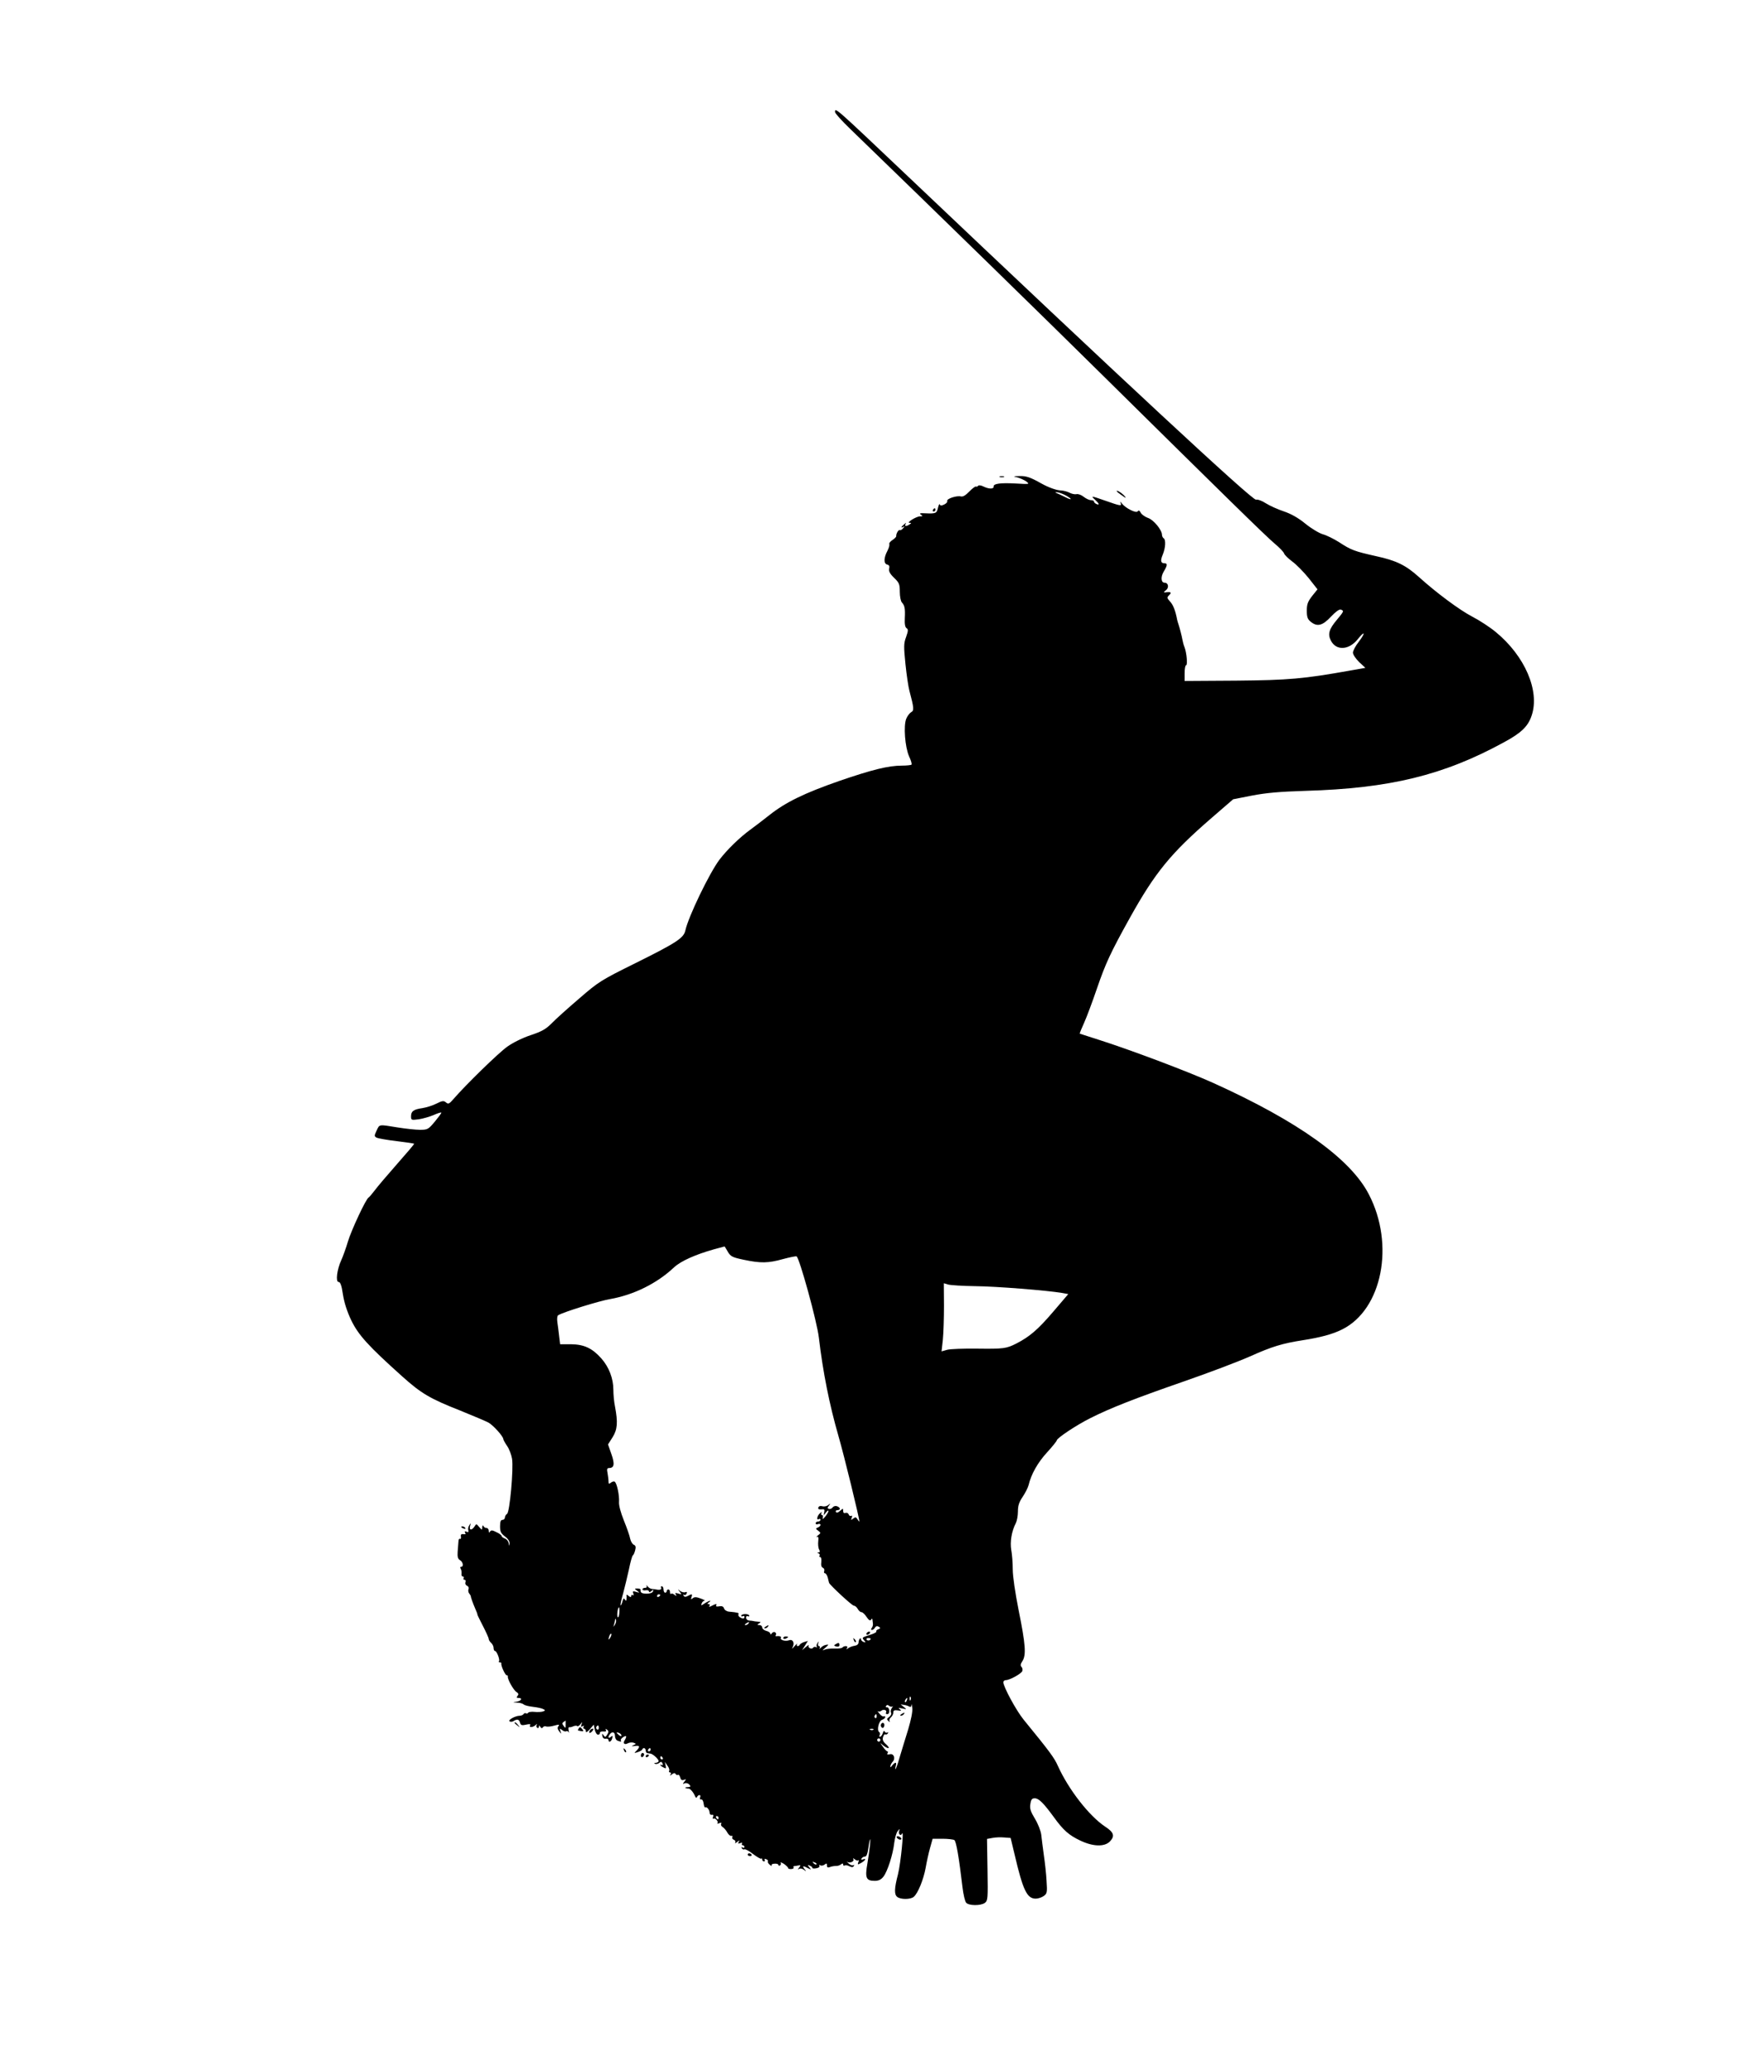 <?xml version="1.0" standalone="no"?>
<!DOCTYPE svg PUBLIC "-//W3C//DTD SVG 20010904//EN"
 "http://www.w3.org/TR/2001/REC-SVG-20010904/DTD/svg10.dtd">
<svg version="1.0" xmlns="http://www.w3.org/2000/svg"
 width="1090pt" height="1280pt" viewBox="0 0 1090 1280"
 preserveAspectRatio="xMidYMid meet">
<g transform="translate(0,1280) scale(0.1,-0.1)"
fill="#000000" stroke="none">
<path d="M5160 12107 c0 -7 42 -54 93 -103 542 -524 1221 -1187 1567 -1529
726 -717 1003 -989 1057 -1034 29 -24 55 -51 58 -61 3 -9 26 -31 50 -49 25
-18 70 -64 101 -102 l55 -70 -33 -41 c-27 -35 -33 -51 -33 -91 0 -39 5 -53 24
-68 40 -33 73 -25 125 31 29 31 52 47 61 44 21 -8 20 -10 -24 -63 -49 -58 -58
-89 -37 -129 32 -63 111 -59 165 8 45 57 51 43 7 -15 -20 -25 -36 -56 -36 -67
0 -12 17 -37 38 -58 l39 -36 -96 -17 c-286 -51 -377 -59 -703 -62 l-318 -2 0
48 c0 27 4 49 9 49 10 0 4 74 -9 110 -6 14 -11 34 -13 45 -5 28 -18 77 -24 95
-3 8 -7 22 -9 30 -11 59 -25 94 -46 116 -18 20 -18 23 -3 38 17 16 10 21 -25
16 -11 -1 -10 3 4 13 21 16 16 47 -8 47 -22 0 -25 36 -5 69 23 38 24 51 5 51
-24 0 -27 16 -11 54 17 41 20 92 5 101 -5 3 -10 13 -10 21 0 30 -52 93 -86
104 -19 7 -39 21 -45 32 -8 15 -13 17 -19 9 -8 -14 -75 19 -97 48 -12 15 -13
15 -7 -1 5 -15 -9 -12 -91 17 -92 32 -96 33 -71 10 29 -27 33 -37 11 -29 -8 4
-15 10 -15 15 0 5 -8 9 -19 9 -10 0 -30 9 -45 21 -15 12 -35 19 -45 16 -10 -2
-29 2 -42 9 -13 7 -37 13 -52 14 -27 0 -77 18 -122 43 -69 39 -94 47 -135 46
-41 -1 -43 -2 -14 -8 17 -5 42 -16 55 -25 23 -18 22 -18 -66 -13 -93 5 -137
-1 -135 -18 2 -17 -28 -17 -60 -2 -17 9 -32 11 -36 6 -3 -5 -9 -7 -13 -5 -4 3
-22 -11 -41 -30 -22 -23 -39 -34 -52 -31 -25 7 -90 -14 -85 -28 3 -6 -6 -16
-19 -22 -17 -8 -24 -8 -27 1 -2 6 -7 -4 -11 -21 -8 -35 -13 -37 -81 -34 -30 2
-36 -1 -25 -8 13 -9 12 -11 -5 -11 -23 0 -87 -40 -65 -40 13 0 13 -1 0 -10
-21 -14 -33 -12 -24 3 5 8 2 8 -9 -2 -20 -16 -23 -26 -4 -15 8 5 8 3 -2 -9 -7
-9 -17 -15 -21 -12 -8 5 -24 -24 -22 -37 1 -4 -9 -15 -23 -24 -14 -9 -22 -20
-20 -25 3 -5 -2 -23 -11 -41 -24 -45 -24 -80 -2 -86 13 -3 16 -11 12 -26 -3
-15 5 -31 31 -56 31 -30 35 -39 35 -86 0 -29 6 -59 13 -66 17 -19 21 -36 18
-97 -2 -36 2 -57 11 -62 11 -7 10 -17 -3 -54 -15 -40 -15 -58 -4 -168 7 -68
18 -141 24 -163 29 -109 30 -124 11 -134 -9 -5 -23 -23 -30 -40 -18 -44 -8
-174 17 -232 12 -25 19 -49 15 -52 -3 -3 -30 -6 -59 -6 -84 0 -184 -25 -388
-95 -215 -75 -330 -131 -430 -210 -38 -30 -90 -70 -115 -88 -69 -50 -147 -126
-195 -189 -62 -83 -191 -350 -210 -436 -10 -47 -54 -76 -310 -203 -212 -105
-226 -114 -345 -217 -69 -59 -145 -127 -170 -153 -37 -37 -61 -51 -130 -74
-49 -16 -110 -46 -145 -71 -54 -38 -256 -235 -333 -324 -26 -30 -32 -33 -46
-21 -14 12 -23 11 -59 -7 -23 -12 -62 -24 -87 -28 -55 -8 -70 -19 -70 -51 0
-23 2 -24 48 -18 26 4 67 16 91 26 24 11 46 18 48 15 2 -2 -16 -26 -39 -54
-41 -49 -45 -52 -93 -52 -27 0 -90 7 -140 15 -117 19 -109 20 -128 -20 -15
-32 -15 -35 1 -44 9 -4 64 -14 122 -21 58 -7 107 -14 109 -16 2 -2 -46 -58
-106 -126 -60 -68 -122 -141 -138 -163 -17 -22 -33 -41 -37 -43 -16 -7 -107
-202 -128 -272 -12 -41 -31 -93 -41 -115 -27 -58 -36 -135 -17 -135 11 0 19
-21 27 -77 8 -51 26 -107 52 -161 44 -90 104 -157 315 -346 117 -105 171 -137
359 -211 77 -31 154 -64 172 -73 30 -16 93 -86 93 -103 0 -4 11 -24 24 -43 13
-19 26 -54 30 -78 10 -62 -14 -331 -31 -341 -7 -4 -13 -15 -13 -22 0 -8 -7
-15 -15 -15 -11 0 -15 -11 -15 -40 0 -32 5 -43 30 -62 18 -13 29 -30 29 -42
-2 -20 -2 -20 -6 1 -2 12 -13 25 -24 28 -10 4 -19 10 -19 15 0 5 -14 16 -32
24 -25 13 -33 14 -40 4 -5 -9 -8 -8 -8 5 0 9 -6 17 -14 17 -8 0 -17 6 -19 13
-3 6 -6 3 -7 -8 -1 -20 -1 -19 -19 1 -17 21 -18 21 -29 3 -17 -26 -35 -24 -27
4 5 19 5 20 -5 4 -7 -10 -9 -24 -6 -32 3 -10 0 -12 -11 -8 -11 4 -14 3 -9 -6
6 -8 2 -11 -10 -9 -14 2 -18 -2 -16 -16 2 -10 -1 -16 -5 -13 -5 3 -10 -4 -10
-16 -1 -12 -3 -41 -5 -64 -2 -31 1 -44 15 -52 19 -12 23 -41 6 -41 -6 0 -7 -5
-2 -12 4 -7 6 -21 5 -31 -2 -9 2 -17 8 -17 6 0 8 -5 5 -10 -3 -6 -1 -10 5 -10
7 0 9 -7 6 -15 -3 -9 1 -18 10 -22 8 -3 13 -12 9 -21 -3 -8 -1 -20 4 -26 5 -6
9 -13 10 -16 0 -9 13 -44 27 -77 8 -18 15 -35 14 -38 0 -3 16 -35 35 -72 19
-37 35 -72 35 -79 0 -6 7 -17 15 -24 8 -7 15 -21 15 -31 0 -11 4 -19 9 -19 11
0 32 -56 24 -64 -4 -3 -1 -6 5 -6 7 0 11 -3 10 -7 -4 -13 24 -73 33 -73 5 0 8
-3 7 -7 -4 -15 35 -85 53 -96 13 -8 15 -15 7 -24 -8 -10 -6 -13 6 -13 27 0 18
-18 -11 -23 -28 -4 -28 -4 2 -6 17 0 36 -6 41 -11 6 -6 32 -12 58 -15 26 -3
55 -9 63 -14 14 -7 14 -9 -3 -15 -11 -3 -34 -4 -52 -2 -18 2 -35 -1 -38 -5 -3
-5 -9 -7 -14 -4 -5 3 -11 1 -15 -5 -3 -5 -14 -10 -24 -10 -27 0 -75 -27 -62
-35 6 -3 17 -3 24 2 22 14 35 11 40 -9 5 -17 11 -19 38 -13 22 5 29 4 25 -4
-10 -15 17 -14 33 1 10 9 12 9 7 1 -3 -6 -2 -14 4 -18 5 -3 10 0 10 7 0 10 2
10 9 -1 6 -9 11 -10 15 -3 4 6 13 9 20 6 8 -3 31 -1 51 5 29 8 34 7 26 -3 -8
-9 -6 -18 4 -32 15 -19 15 -19 8 1 -6 18 -5 18 10 7 9 -8 20 -11 26 -8 5 3 12
0 15 -6 3 -7 3 -3 0 10 -3 12 -2 22 3 21 4 -1 16 1 26 6 10 4 21 5 24 1 3 -3
12 2 20 12 12 16 13 16 6 -2 -5 -14 -3 -17 7 -11 9 5 11 4 6 -3 -4 -7 -2 -12
3 -12 6 0 11 -7 11 -16 0 -10 8 -6 25 13 l24 28 6 -31 c4 -17 13 -31 20 -31 8
0 13 5 12 11 -1 6 8 10 21 9 15 -2 21 1 16 9 -4 7 -3 8 4 4 14 -9 15 -16 2
-36 -9 -13 -11 -13 -21 0 -8 12 -9 12 -7 -5 2 -12 10 -19 21 -17 9 2 17 -2 17
-8 0 -18 18 -11 23 11 4 16 3 18 -9 8 -15 -12 -19 -1 -6 16 14 20 32 15 32 -9
0 -13 7 -27 16 -30 21 -8 26 -8 20 2 -2 4 4 13 15 20 20 13 24 6 10 -18 -14
-20 -3 -32 19 -20 10 5 26 7 36 3 16 -6 16 -7 -2 -15 -15 -7 -13 -7 9 -5 31 5
34 -4 10 -29 -16 -16 -16 -16 7 -9 14 4 27 12 28 16 6 15 22 10 22 -6 0 -8 5
-16 10 -16 6 -1 14 -2 20 -3 14 -2 50 -34 50 -46 0 -5 -8 -10 -17 -11 -12 0
-13 -2 -5 -6 7 -3 19 0 26 6 10 9 15 8 20 -4 3 -9 2 -13 -4 -10 -6 3 -10 4
-10 1 0 -3 9 -10 19 -15 17 -9 18 -8 14 12 l-5 22 16 -23 c10 -12 14 -27 11
-32 -3 -6 -1 -10 5 -10 6 0 8 -5 4 -12 -6 -10 -4 -10 8 0 11 9 18 10 23 2 3
-6 10 -8 15 -5 4 3 10 -5 13 -16 4 -15 11 -20 23 -15 15 6 15 4 3 -11 -12 -15
-12 -16 3 -10 9 3 22 -1 28 -9 10 -11 8 -14 -11 -15 -13 0 -18 -3 -12 -6 7 -2
15 -4 18 -3 9 1 30 -23 39 -45 5 -13 10 -15 13 -7 3 6 9 12 15 12 6 0 8 -7 4
-15 -3 -8 0 -14 7 -12 7 1 13 -10 15 -26 2 -15 6 -25 10 -23 10 6 27 -16 27
-34 0 -8 6 -14 14 -12 9 2 11 -3 7 -13 -3 -9 -2 -14 3 -11 11 7 33 -19 24 -28
-4 -4 1 -4 11 0 13 5 17 4 12 -4 -3 -6 1 -15 10 -20 8 -5 21 -20 28 -33 7 -13
18 -23 25 -21 7 1 10 -2 6 -8 -3 -5 1 -13 9 -16 9 -3 13 -11 9 -18 -4 -6 2 -4
12 4 15 12 17 12 10 1 -6 -11 -4 -13 9 -8 10 4 15 3 11 -3 -3 -6 -1 -10 4 -10
6 0 11 -5 11 -11 0 -5 -5 -7 -12 -3 -7 4 -8 3 -4 -5 4 -6 11 -9 16 -6 4 3 29
-10 53 -29 25 -19 48 -32 51 -29 3 4 6 1 6 -5 0 -7 5 -12 11 -12 5 0 7 4 4 10
-3 6 1 7 9 4 9 -3 14 -10 11 -14 -3 -4 3 -14 12 -21 9 -8 14 -9 11 -4 -3 6 5
11 18 11 13 1 24 -2 24 -8 0 -5 5 -6 10 -3 6 4 7 11 4 17 -4 5 5 2 20 -7 14
-10 26 -21 26 -26 0 -4 9 -7 19 -6 11 0 17 5 15 9 -3 4 -2 8 3 9 4 0 16 2 26
4 15 3 16 1 5 -13 -10 -13 -10 -14 0 -8 7 4 20 2 30 -6 15 -12 16 -11 3 5 -16
20 -9 22 22 5 20 -10 21 -10 8 6 -12 14 -12 16 3 10 9 -3 16 -10 16 -14 0 -4
11 -5 25 -2 14 2 22 9 18 15 -3 6 -1 7 6 3 6 -4 18 -2 26 4 12 10 15 9 15 -5
0 -12 5 -15 18 -10 9 4 26 7 37 7 10 -1 25 4 32 10 9 7 13 7 13 -1 0 -7 4 -9
10 -6 5 3 18 1 29 -5 14 -7 22 -7 27 2 4 6 3 8 -3 5 -6 -4 -19 1 -30 11 -10 9
-14 14 -7 9 16 -10 45 3 37 17 -4 7 -1 7 9 -1 8 -7 18 -10 22 -6 4 4 4 -1 0
-11 -6 -16 -4 -17 14 -7 27 14 39 33 16 24 -12 -4 -15 -3 -10 5 4 7 13 12 21
12 9 0 16 17 20 48 4 26 8 52 11 57 6 17 -2 -65 -16 -147 -16 -90 -8 -108 45
-108 24 0 39 7 54 26 25 32 59 137 67 210 4 30 13 62 21 71 14 17 14 17 9 1
-6 -20 10 -34 18 -16 13 30 -8 -183 -25 -251 -23 -88 -24 -125 -5 -140 20 -17
82 -17 102 0 26 21 61 108 74 180 6 35 18 90 27 122 l16 57 61 0 c33 0 67 -4
73 -8 12 -7 29 -110 51 -295 5 -42 15 -84 22 -92 16 -19 90 -20 116 -1 18 14
19 26 16 205 l-3 190 33 6 c19 4 52 5 73 3 l40 -3 24 -100 c52 -223 77 -275
131 -275 14 0 36 7 49 16 21 15 23 22 18 93 -2 42 -10 114 -17 161 -6 47 -14
104 -16 126 -3 23 -20 67 -39 98 -27 45 -33 63 -28 91 4 28 10 35 27 35 25 0
54 -29 117 -115 59 -82 94 -113 164 -146 79 -38 151 -40 184 -5 31 33 24 56
-30 91 -99 66 -226 229 -292 375 -22 50 -50 88 -211 285 -46 56 -126 204 -126
232 0 7 7 13 15 13 24 0 95 39 102 56 3 8 1 20 -5 26 -8 8 -6 18 6 36 24 37
19 103 -23 311 -22 110 -37 213 -37 255 0 39 -4 93 -9 119 -9 51 2 117 28 167
7 14 13 46 13 72 0 35 7 58 29 90 16 24 33 57 37 73 16 68 57 140 114 202 33
36 60 70 60 74 0 14 122 95 208 138 126 63 268 119 576 226 153 53 338 123
410 155 136 61 199 80 326 100 110 17 187 38 244 67 247 123 326 525 164 835
-113 219 -438 451 -960 687 -162 73 -516 206 -708 267 -63 20 -116 37 -118 38
-1 2 11 32 27 67 16 35 52 132 80 214 53 154 83 219 203 435 156 280 252 398
505 617 l133 115 117 23 c89 17 170 24 328 29 521 15 855 96 1228 300 108 58
150 99 172 167 50 151 -42 366 -222 514 -36 30 -102 73 -145 95 -79 41 -224
149 -330 245 -81 73 -140 102 -265 129 -133 30 -153 37 -228 86 -33 21 -78 43
-100 49 -22 6 -71 35 -108 65 -45 37 -90 62 -135 77 -36 12 -85 34 -109 49
-24 16 -52 26 -62 23 -22 -6 -853 766 -2146 1993 -461 437 -455 432 -455 401z
m1416 -2363 c19 -9 37 -21 40 -26 3 -5 -11 -1 -32 10 -22 11 -46 22 -54 25
-11 4 -11 6 -2 6 8 1 29 -6 48 -15z m-2079 -4677 c18 -30 28 -35 99 -50 104
-22 152 -21 241 4 41 11 79 19 85 17 17 -6 127 -404 138 -503 25 -212 65 -413
121 -607 35 -121 130 -509 129 -527 0 -3 -5 2 -11 12 -9 15 -13 16 -27 5 -14
-11 -15 -10 -9 5 4 11 3 16 -3 12 -6 -3 -13 0 -16 9 -3 8 -12 12 -20 9 -9 -3
-14 1 -14 12 0 17 -1 17 -19 1 -12 -11 -21 -14 -26 -7 -3 6 1 11 9 11 21 0 20
16 -1 24 -10 4 -22 1 -28 -7 -5 -7 -16 -12 -23 -9 -10 3 -10 7 0 20 12 15 11
15 -4 4 -9 -8 -26 -11 -36 -8 -12 4 -22 1 -25 -7 -4 -10 2 -13 18 -12 19 3 22
-1 18 -19 -5 -21 -5 -21 10 -1 9 11 16 16 16 10 1 -5 -9 -21 -20 -35 -14 -16
-19 -19 -15 -7 3 9 1 17 -5 17 -6 0 -7 6 -3 13 5 8 2 8 -9 -2 -18 -14 -24 -47
-7 -36 6 3 10 1 10 -4 0 -6 -7 -11 -15 -11 -8 0 -15 -5 -15 -11 0 -6 7 -9 15
-5 8 3 15 1 15 -5 0 -5 -7 -12 -16 -16 -15 -6 -15 -8 2 -20 17 -13 17 -14 -2
-29 -10 -8 -13 -13 -7 -9 9 4 12 -3 9 -27 -2 -18 0 -41 5 -50 7 -13 6 -18 -3
-19 -10 0 -10 -2 0 -6 6 -2 10 -9 6 -14 -3 -5 -1 -9 5 -9 5 0 8 -14 6 -30 -3
-20 1 -33 10 -36 7 -3 11 -12 8 -20 -3 -8 -1 -14 5 -14 5 0 13 -12 17 -27 4
-16 7 -30 8 -32 7 -16 142 -141 153 -141 7 0 18 -9 24 -20 6 -11 16 -20 23
-20 7 0 21 -13 32 -30 13 -20 22 -25 27 -17 6 9 8 9 9 0 1 -7 2 -19 3 -25 1
-7 -2 -19 -7 -25 -6 -9 -6 -13 1 -13 6 0 15 7 19 15 6 9 13 11 23 5 12 -8 12
-10 -3 -16 -9 -3 -15 -9 -12 -14 2 -4 -15 -13 -38 -20 -53 -17 -52 -17 -37
-35 11 -13 10 -14 -4 -9 -9 3 -16 11 -16 17 0 6 -3 7 -7 3 -4 -4 -8 -15 -8
-24 0 -10 -10 -18 -25 -20 -14 -2 -31 -9 -39 -15 -12 -9 -13 -9 -7 1 4 7 2 12
-8 12 -8 0 -17 -4 -20 -8 -3 -5 -24 -8 -48 -7 -24 1 -52 -2 -63 -7 -16 -7 -15
-4 5 12 22 19 22 22 5 18 -11 -1 -26 -10 -33 -18 -8 -8 -11 -9 -7 -2 3 6 2 12
-4 12 -6 0 -8 8 -5 18 5 14 4 14 -4 2 -6 -8 -8 -18 -5 -24 3 -5 1 -6 -5 -2 -6
3 -13 2 -17 -3 -8 -14 -36 -1 -28 13 3 6 -4 2 -17 -9 l-24 -20 18 28 18 29
-24 -7 c-12 -4 -24 -12 -26 -16 -2 -5 -8 -9 -13 -9 -6 0 -7 6 -4 13 4 6 -3 1
-15 -13 -17 -19 -19 -20 -11 -4 12 26 -1 49 -24 40 -22 -8 -57 2 -50 15 6 8
-9 13 -28 10 -5 -1 -6 3 -3 8 4 5 1 13 -5 17 -6 3 -15 0 -20 -7 -5 -8 -9 -9
-9 -3 0 7 -11 15 -25 18 -14 4 -25 13 -25 21 0 8 -8 15 -17 15 -15 0 -16 2 -3
10 13 8 12 10 -5 11 -11 1 -24 2 -30 4 -5 1 -18 3 -27 3 -10 1 -18 9 -18 18 0
8 5 12 10 9 6 -3 10 -2 10 3 0 5 -11 10 -25 10 -14 0 -25 -5 -25 -10 0 -5 5
-6 10 -3 6 3 10 1 10 -4 0 -13 -10 -14 -29 -2 -7 5 -11 13 -8 18 5 8 -3 11
-58 16 -14 1 -28 10 -31 20 -4 12 -13 16 -30 13 -14 -3 -22 -1 -19 5 8 12 -2
11 -27 -2 -15 -8 -19 -8 -14 0 4 6 1 11 -6 11 -9 0 -9 3 2 10 8 5 11 10 7 10
-4 0 -19 -7 -33 -16 -22 -15 -24 -15 -18 0 3 9 11 16 18 17 6 0 -5 6 -24 13
-26 10 -39 11 -49 2 -12 -9 -13 -8 -8 7 7 20 3 21 -23 7 -13 -7 -21 -7 -26 2
-4 6 -3 8 3 5 6 -4 13 0 16 8 4 9 1 12 -9 8 -8 -3 -22 1 -32 8 -16 13 -16 13
-2 -5 14 -18 13 -18 -9 -11 -18 5 -22 4 -15 -6 6 -11 5 -12 -8 -2 -8 7 -18 10
-21 6 -4 -3 -7 1 -7 10 0 10 -4 17 -10 17 -5 0 -10 -4 -10 -10 0 -5 -4 -10
-10 -10 -5 0 -10 9 -10 20 0 11 -5 20 -11 20 -5 0 -7 -4 -4 -10 6 -10 -10 -15
-30 -10 -5 1 -17 3 -25 3 -8 0 -21 7 -28 16 -8 9 -11 10 -7 4 4 -8 0 -13 -9
-13 -9 0 -16 -4 -16 -9 0 -6 9 -8 20 -6 11 2 20 -1 20 -7 0 -6 6 -6 15 2 13
11 14 10 10 -2 -4 -9 -19 -14 -40 -14 -31 1 -39 6 -37 26 0 3 -8 6 -19 6 -19
0 -20 -1 -2 -14 17 -13 16 -14 -6 -7 -20 6 -23 4 -18 -9 4 -10 3 -15 -3 -11
-6 3 -10 1 -10 -6 0 -8 -4 -8 -16 1 -8 8 -14 9 -13 4 1 -5 1 -16 0 -24 -1 -12
-3 -12 -10 -2 -6 10 -10 7 -15 -13 -4 -15 -9 -25 -11 -23 -3 2 4 35 15 72 10
37 26 104 36 149 9 45 20 84 24 87 5 3 11 17 15 33 5 19 3 28 -8 33 -9 3 -19
20 -23 37 -3 18 -21 69 -39 113 -20 50 -32 95 -30 115 3 39 -13 117 -27 125
-5 3 -15 0 -23 -6 -12 -10 -15 -9 -15 8 0 11 -3 34 -6 51 -5 24 -3 31 9 31 32
0 37 24 15 86 l-21 60 28 44 c30 48 34 91 15 191 -6 28 -10 75 -10 103 0 69
-27 140 -74 193 -56 63 -106 87 -188 88 l-67 0 -6 50 c-3 28 -8 66 -11 86 -3
21 -1 40 5 43 29 19 255 89 321 100 147 26 290 97 395 196 42 39 132 79 245
111 36 10 66 18 67 18 0 1 10 -14 20 -32z m1528 -213 c127 -1 444 -26 538 -42
l38 -7 -94 -110 c-95 -111 -145 -153 -226 -195 -63 -32 -79 -34 -245 -32 -82
1 -164 -2 -183 -7 l-35 -10 8 72 c4 40 7 134 7 210 l-1 139 27 -8 c14 -4 89
-9 166 -10z m-1945 -1908 c0 -3 -4 -8 -10 -11 -5 -3 -10 -1 -10 4 0 6 5 11 10
11 6 0 10 -2 10 -4z m-253 -110 c-1 -19 -6 -31 -10 -27 -7 7 0 61 8 61 2 0 3
-15 2 -34z m-27 -73 c-11 -17 -11 -17 -6 0 3 10 6 24 7 30 0 9 2 9 5 0 3 -7 0
-20 -6 -30z m825 7 c-3 -5 -12 -10 -18 -10 -7 0 -6 4 3 10 19 12 23 12 15 0z
m-854 -87 c-12 -20 -14 -14 -5 12 4 9 9 14 11 11 3 -2 0 -13 -6 -23z m1609 -7
c0 -11 -19 -15 -25 -6 -3 5 1 10 9 10 9 0 16 -2 16 -4z m247 -378 c-3 -8 -6
-5 -6 6 -1 11 2 17 5 13 3 -3 4 -12 1 -19z m-24 -3 c-3 -9 -8 -14 -10 -11 -3
3 -2 9 2 15 9 16 15 13 8 -4z m8 -182 c-17 -54 -40 -131 -52 -170 -11 -40 -23
-73 -26 -73 -2 0 -1 9 2 20 8 25 -3 26 -22 3 -10 -14 -13 -14 -11 -3 2 8 8 20
15 27 18 20 5 52 -19 45 -14 -3 -19 -1 -14 6 4 7 4 12 -1 12 -4 0 -17 13 -27
28 -20 27 -20 27 0 10 12 -10 26 -18 33 -18 7 0 1 10 -13 23 -19 16 -24 28
-20 44 4 13 10 21 14 18 5 -3 12 0 16 6 4 7 3 9 -4 5 -5 -3 -13 0 -15 6 -4 8
-8 4 -12 -9 -4 -13 -12 -23 -17 -23 -5 0 -6 5 -2 11 3 6 2 14 -3 18 -17 10 -3
70 18 76 10 4 19 11 19 16 0 6 -4 8 -9 5 -4 -3 -17 4 -27 17 -10 12 -15 19
-10 15 5 -4 15 -3 22 3 15 12 37 3 29 -12 -4 -5 0 -9 8 -9 8 0 13 9 12 23 -2
12 -8 21 -14 19 -7 -1 -10 2 -6 8 5 8 11 8 19 1 7 -6 17 -7 22 -3 4 4 2 -1 -5
-10 -7 -9 -9 -23 -5 -29 4 -7 -1 -18 -11 -26 -16 -11 -17 -15 -5 -26 7 -7 10
-7 7 -1 -4 7 0 17 8 24 8 7 15 20 15 30 0 13 6 16 28 13 22 -4 24 -2 12 7 -12
9 -9 10 15 5 29 -6 29 -6 10 9 l-20 16 20 -3 c11 -1 26 -6 33 -10 8 -5 13 -2
14 10 1 10 3 1 5 -19 3 -23 -8 -74 -26 -135z m-194 82 c0 -8 -4 -12 -9 -9 -5
3 -6 10 -3 15 9 13 12 11 12 -6z m-1922 -50 c0 -23 -1 -24 -12 -8 -10 13 -10
18 0 25 6 4 12 8 12 8 0 0 0 -11 0 -25z m205 -21 c0 -8 -5 -12 -10 -9 -6 4 -8
11 -5 16 9 14 15 11 15 -7z m1697 -10 c-3 -3 -12 -4 -19 -1 -8 3 -5 6 6 6 11
1 17 -2 13 -5z m-1557 -36 c0 -6 -6 -5 -15 2 -8 7 -15 14 -15 16 0 2 7 1 15
-2 8 -4 15 -11 15 -16z m1600 -28 c0 -5 -4 -10 -10 -10 -5 0 -10 5 -10 10 0 6
5 10 10 10 6 0 10 -4 10 -10z m-1420 -60 c0 -5 -5 -10 -11 -10 -5 0 -7 5 -4
10 3 6 8 10 11 10 2 0 4 -4 4 -10z m75 -50 c3 -5 1 -10 -4 -10 -6 0 -11 5 -11
10 0 6 2 10 4 10 3 0 8 -4 11 -10z m345 -370 c0 -5 -2 -10 -4 -10 -3 0 -8 5
-11 10 -3 6 -1 10 4 10 6 0 11 -4 11 -10z m605 -288 c-3 -3 -11 0 -18 7 -9 10
-8 11 6 5 10 -3 15 -9 12 -12z"/>
<path d="M4730 2750 c-9 -6 -10 -10 -3 -10 6 0 15 5 18 10 8 12 4 12 -15 0z"/>
<path d="M5355 2710 c-3 -5 -2 -10 4 -10 5 0 13 5 16 10 3 6 2 10 -4 10 -5 0
-13 -4 -16 -10z"/>
<path d="M4840 2680 c0 -5 7 -7 15 -4 8 4 15 8 15 10 0 2 -7 4 -15 4 -8 0 -15
-4 -15 -10z"/>
<path d="M5276 2667 c3 -10 9 -15 12 -12 3 3 0 11 -7 18 -10 9 -11 8 -5 -6z"/>
<path d="M5162 2641 c-11 -6 -9 -9 5 -13 12 -3 20 0 20 8 0 16 -6 17 -25 5z"/>
<path d="M5570 2210 c-9 -6 -10 -10 -3 -10 6 0 15 5 18 10 8 12 4 12 -15 0z"/>
<path d="M5445 2149 c-4 -6 -3 -15 3 -21 6 -6 11 -4 15 6 7 18 -9 31 -18 15z"/>
<path d="M6178 9853 c6 -2 18 -2 25 0 6 3 1 5 -13 5 -14 0 -19 -2 -12 -5z"/>
<path d="M6900 9766 c0 -3 15 -15 33 -27 23 -17 28 -18 18 -6 -14 18 -51 42
-51 33z"/>
<path d="M5765 9650 c-3 -5 -1 -10 4 -10 6 0 11 5 11 10 0 6 -2 10 -4 10 -3 0
-8 -4 -11 -10z"/>
<path d="M2850 3366 c0 -2 7 -7 16 -10 8 -3 12 -2 9 4 -6 10 -25 14 -25 6z"/>
<path d="M3180 2156 c0 -2 8 -10 18 -17 15 -13 16 -12 3 4 -13 16 -21 21 -21
13z"/>
<path d="M3575 2120 c-3 -5 -5 -10 -3 -11 33 -8 38 -7 27 7 -14 17 -16 17 -24
4z"/>
<path d="M3645 2109 c-11 -17 1 -21 15 -4 8 9 8 15 2 15 -6 0 -14 -5 -17 -11z"/>
<path d="M3856 1987 c3 -10 9 -15 12 -12 3 3 0 11 -7 18 -10 9 -11 8 -5 -6z"/>
<path d="M3960 1954 c0 -8 5 -12 10 -9 6 3 10 10 10 16 0 5 -4 9 -10 9 -5 0
-10 -7 -10 -16z"/>
<path d="M3990 1949 c0 -5 5 -7 10 -4 6 3 10 8 10 11 0 2 -4 4 -10 4 -5 0 -10
-5 -10 -11z"/>
<path d="M5540 1451 c0 -5 7 -11 15 -15 8 -3 15 -1 15 3 0 5 -7 11 -15 15 -8
3 -15 1 -15 -3z"/>
<path d="M4620 1342 c0 -5 7 -9 15 -9 8 0 12 4 9 9 -3 4 -9 8 -15 8 -5 0 -9
-4 -9 -8z"/>
</g>
</svg>
